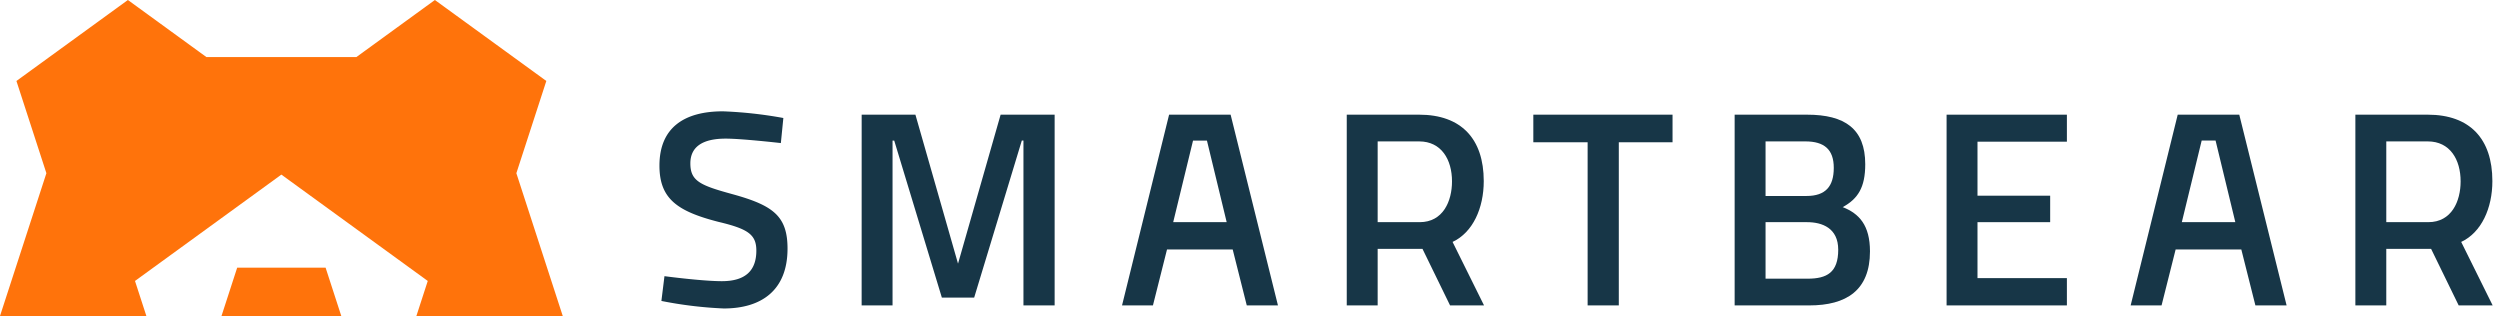 <svg id="Layer_1" data-name="Layer 1" xmlns="http://www.w3.org/2000/svg" viewBox="0 0 449.588 56.825"><defs><style>.cls-1{fill:#173647;}.cls-2{fill:#ff730b;}</style></defs><path class="cls-1" d="M140.425,25.729s-7.012-.8-9.914-.8c-4.208,0-6.36,1.5-6.36,4.457,0,3.2,1.8,3.955,7.661,5.558,7.211,2,9.814,3.906,9.814,9.764,0,7.512-4.706,10.766-11.467,10.766a72.962,72.962,0,0,1-11.216-1.353l.551-4.456s6.76.9,10.316.9c4.255,0,6.208-1.9,6.208-5.509,0-2.9-1.552-3.906-6.81-5.157-7.411-1.9-10.616-4.157-10.616-10.114,0-6.911,4.557-9.765,11.417-9.765a76.009,76.009,0,0,1,10.866,1.2Z"/><path class="cls-1" d="M154.958,20.623h9.666l7.661,26.789,7.661-26.789h9.714v34.3h-5.608V25.279h-.295L175.19,53.521h-5.81l-8.568-28.242h-.3V54.923h-5.559Z"/><path class="cls-1" d="M275.746,20.623h25.036v4.956h-9.663V54.923h-5.608V25.579h-9.765Z"/><path class="cls-1" d="M324.97,20.623c6.811,0,10.466,2.553,10.466,8.913,0,4.156-1.3,6.208-4.056,7.711,2.954,1.151,4.907,3.254,4.907,7.961,0,7.012-4.256,9.715-10.916,9.715H311.95v-34.3Zm-7.461,4.806v9.815h7.361c3.406,0,4.907-1.7,4.907-5.058,0-3.3-1.7-4.757-5.107-4.757Zm0,14.523V50.117h7.562c3.454,0,5.507-1.1,5.507-5.209,0-3.906-2.9-4.956-5.608-4.956Z"/><path class="cls-1" d="M350.065,20.623H371.7V25.48H355.623v9.713h13.07v4.759h-13.07V50.016H371.7v4.907H350.065Z"/><path class="cls-1" d="M391.629,20.623H402.7l8.512,34.3H405.6l-2.533-10.064H391.257l-2.532,10.064h-5.559Zm.739,19.329h9.622l-3.551-14.673h-2.5Z"/><path class="cls-1" d="M429.137,44.758V54.923h-5.558v-34.3H436.6c7.561,0,11.617,4.332,11.617,11.942,0,4.857-1.953,9.239-5.608,10.941l5.659,11.417h-6.11L437.2,44.758ZM436.6,25.429h-7.462V39.952H436.7c4.206,0,5.807-3.782,5.807-7.336C442.507,28.709,440.605,25.429,436.6,25.429Z"/><path class="cls-1" d="M210.244,20.623h11.065l8.513,34.3h-5.608l-2.533-10.064h-11.81l-2.532,10.064h-5.558Zm.738,19.329H220.6l-3.55-14.673h-2.5Z"/><path class="cls-1" d="M247.752,44.758V54.923h-5.559v-34.3h13.021c7.56,0,11.616,4.332,11.616,11.942,0,4.857-1.953,9.239-5.608,10.941l5.659,11.417h-6.109l-4.958-10.165Zm7.462-19.329h-7.462V39.952h7.562c4.206,0,5.808-3.782,5.808-7.336C261.122,28.709,259.22,25.429,255.214,25.429Z"/><path class="cls-2" d="M58.554,48.135h-15.9l-2.821,8.69H61.375Zm42.649,8.69L92.86,31.149l5.389-16.587L78.208,0,64.092,10.258H37.111L23,0,2.954,14.562,8.343,31.149,0,56.825H26.322l-2.045-6.3L50.6,31.4,76.926,50.526l-2.045,6.3Z"/></svg>